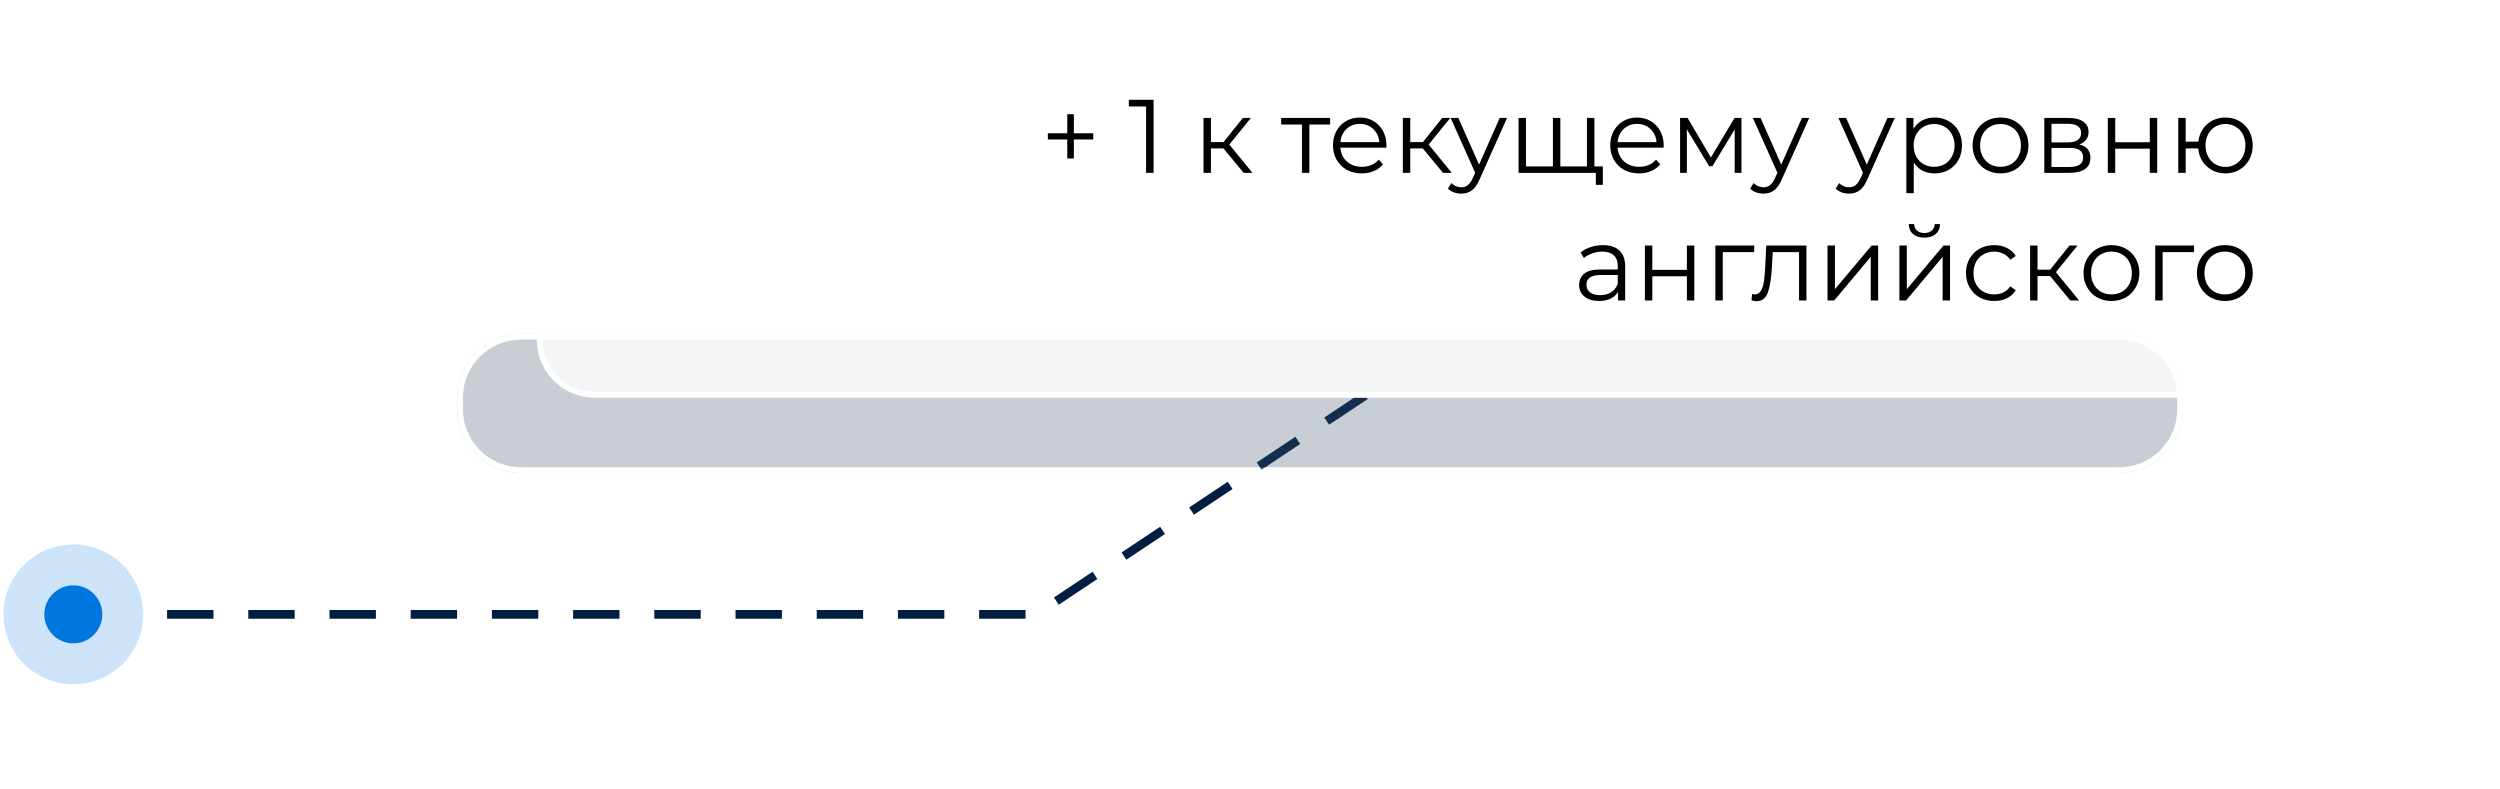 <?xml version="1.0" encoding="UTF-8"?> <svg xmlns="http://www.w3.org/2000/svg" width="431" height="136" viewBox="0 0 431 136" fill="none"> <path d="M235.386 68.162L178.678 105.915L28.115 105.915" stroke="#001D42" stroke-width="1.5" stroke-dasharray="8 6"></path> <circle r="12.051" transform="matrix(-1 0 0 1 12.642 105.915)" fill="#0077DF" fill-opacity="0.2"></circle> <circle r="5" transform="matrix(-1 0 0 1 12.642 105.915)" fill="#0077DF"></circle> <g opacity="0.29" filter="url(#filter0_f)"> <path d="M78.815 68.551C78.815 62.476 83.74 57.551 89.815 57.551H365.354C371.429 57.551 376.354 62.476 376.354 68.551V70.551C376.354 76.626 371.429 81.551 365.354 81.551H89.815C83.74 81.551 78.815 76.626 78.815 70.551V68.551Z" fill="#40566A"></path> <path d="M89.815 58.051H365.354C371.153 58.051 375.854 62.752 375.854 68.551V70.551C375.854 76.35 371.153 81.051 365.354 81.051H89.815C84.016 81.051 79.315 76.35 79.315 70.551V68.551C79.315 62.752 84.016 58.051 89.815 58.051Z" stroke="white"></path> </g> <g filter="url(#filter1_b)"> <path d="M92.551 10.551C92.551 5.028 97.028 0.551 102.551 0.551H409.551C415.074 0.551 419.551 5.028 419.551 10.551V58.551C419.551 64.074 415.074 68.551 409.551 68.551H102.551C97.028 68.551 92.551 64.074 92.551 58.551V10.551Z" fill="white" fill-opacity="0.8"></path> <path d="M102.551 1.051H409.551C414.798 1.051 419.051 5.305 419.051 10.551V58.551C419.051 63.798 414.798 68.051 409.551 68.051H102.551C97.305 68.051 93.051 63.798 93.051 58.551V10.551C93.051 5.305 97.305 1.051 102.551 1.051Z" stroke="white"></path> </g> <path d="M188.479 24.041H185.131V27.317H183.997V24.041H180.649V22.979H183.997V19.685H185.131V22.979H188.479V24.041ZM198.881 17.201V29.801H197.585V18.353H194.615V17.201H198.881ZM210.924 25.589H208.764V29.801H207.486V20.333H208.764V24.491H210.942L214.272 20.333H215.658L211.932 24.923L215.928 29.801H214.416L210.924 25.589ZM229.316 21.467H225.734V29.801H224.456V21.467H220.874V20.333H229.316V21.467ZM239.004 25.463H231.084C231.156 26.447 231.534 27.245 232.218 27.857C232.902 28.457 233.766 28.757 234.81 28.757C235.398 28.757 235.938 28.655 236.43 28.451C236.922 28.235 237.348 27.923 237.708 27.515L238.428 28.343C238.008 28.847 237.48 29.231 236.844 29.495C236.22 29.759 235.53 29.891 234.774 29.891C233.802 29.891 232.938 29.687 232.182 29.279C231.438 28.859 230.856 28.283 230.436 27.551C230.016 26.819 229.806 25.991 229.806 25.067C229.806 24.143 230.004 23.315 230.4 22.583C230.808 21.851 231.36 21.281 232.056 20.873C232.764 20.465 233.556 20.261 234.432 20.261C235.308 20.261 236.094 20.465 236.79 20.873C237.486 21.281 238.032 21.851 238.428 22.583C238.824 23.303 239.022 24.131 239.022 25.067L239.004 25.463ZM234.432 21.359C233.52 21.359 232.752 21.653 232.128 22.241C231.516 22.817 231.168 23.573 231.084 24.509H237.798C237.714 23.573 237.36 22.817 236.736 22.241C236.124 21.653 235.356 21.359 234.432 21.359ZM245.289 25.589H243.129V29.801H241.851V20.333H243.129V24.491H245.307L248.637 20.333H250.023L246.297 24.923L250.293 29.801H248.781L245.289 25.589ZM259.811 20.333L255.077 30.935C254.693 31.823 254.249 32.453 253.745 32.825C253.241 33.197 252.635 33.383 251.927 33.383C251.471 33.383 251.045 33.311 250.649 33.167C250.253 33.023 249.911 32.807 249.623 32.519L250.217 31.565C250.697 32.045 251.273 32.285 251.945 32.285C252.377 32.285 252.743 32.165 253.043 31.925C253.355 31.685 253.643 31.277 253.907 30.701L254.321 29.783L250.091 20.333H251.423L254.987 28.379L258.551 20.333H259.811ZM274.87 20.333V29.801H261.802V20.333H263.08V28.685H267.724V20.333H269.002V28.685H273.592V20.333H274.87ZM276.328 28.685V31.871H275.122V29.801H273.52V28.685H276.328ZM286.799 25.463H278.879C278.951 26.447 279.329 27.245 280.013 27.857C280.697 28.457 281.561 28.757 282.605 28.757C283.193 28.757 283.733 28.655 284.225 28.451C284.717 28.235 285.143 27.923 285.503 27.515L286.223 28.343C285.803 28.847 285.275 29.231 284.639 29.495C284.015 29.759 283.325 29.891 282.569 29.891C281.597 29.891 280.733 29.687 279.977 29.279C279.233 28.859 278.651 28.283 278.231 27.551C277.811 26.819 277.601 25.991 277.601 25.067C277.601 24.143 277.799 23.315 278.195 22.583C278.603 21.851 279.155 21.281 279.851 20.873C280.559 20.465 281.351 20.261 282.227 20.261C283.103 20.261 283.889 20.465 284.585 20.873C285.281 21.281 285.827 21.851 286.223 22.583C286.619 23.303 286.817 24.131 286.817 25.067L286.799 25.463ZM282.227 21.359C281.315 21.359 280.547 21.653 279.923 22.241C279.311 22.817 278.963 23.573 278.879 24.509H285.593C285.509 23.573 285.155 22.817 284.531 22.241C283.919 21.653 283.151 21.359 282.227 21.359ZM300.23 20.333V29.801H299.06V22.313L295.226 28.649H294.65L290.816 22.295V29.801H289.646V20.333H290.942L294.956 27.155L299.042 20.333H300.23ZM311.913 20.333L307.179 30.935C306.795 31.823 306.351 32.453 305.847 32.825C305.343 33.197 304.737 33.383 304.029 33.383C303.573 33.383 303.147 33.311 302.751 33.167C302.355 33.023 302.013 32.807 301.725 32.519L302.319 31.565C302.799 32.045 303.375 32.285 304.047 32.285C304.479 32.285 304.845 32.165 305.145 31.925C305.457 31.685 305.745 31.277 306.009 30.701L306.423 29.783L302.193 20.333H303.525L307.089 28.379L310.653 20.333H311.913ZM326.661 20.333L321.927 30.935C321.543 31.823 321.099 32.453 320.595 32.825C320.091 33.197 319.485 33.383 318.777 33.383C318.321 33.383 317.895 33.311 317.499 33.167C317.103 33.023 316.761 32.807 316.473 32.519L317.067 31.565C317.547 32.045 318.123 32.285 318.795 32.285C319.227 32.285 319.593 32.165 319.893 31.925C320.205 31.685 320.493 31.277 320.757 30.701L321.171 29.783L316.941 20.333H318.273L321.837 28.379L325.401 20.333H326.661ZM333.53 20.261C334.418 20.261 335.222 20.465 335.942 20.873C336.662 21.269 337.226 21.833 337.634 22.565C338.042 23.297 338.246 24.131 338.246 25.067C338.246 26.015 338.042 26.855 337.634 27.587C337.226 28.319 336.662 28.889 335.942 29.297C335.234 29.693 334.43 29.891 333.53 29.891C332.762 29.891 332.066 29.735 331.442 29.423C330.83 29.099 330.326 28.631 329.93 28.019V33.293H328.652V20.333H329.876V22.205C330.26 21.581 330.764 21.101 331.388 20.765C332.024 20.429 332.738 20.261 333.53 20.261ZM333.44 28.757C334.1 28.757 334.7 28.607 335.24 28.307C335.78 27.995 336.2 27.557 336.5 26.993C336.812 26.429 336.968 25.787 336.968 25.067C336.968 24.347 336.812 23.711 336.5 23.159C336.2 22.595 335.78 22.157 335.24 21.845C334.7 21.533 334.1 21.377 333.44 21.377C332.768 21.377 332.162 21.533 331.622 21.845C331.094 22.157 330.674 22.595 330.362 23.159C330.062 23.711 329.912 24.347 329.912 25.067C329.912 25.787 330.062 26.429 330.362 26.993C330.674 27.557 331.094 27.995 331.622 28.307C332.162 28.607 332.768 28.757 333.44 28.757ZM344.898 29.891C343.986 29.891 343.164 29.687 342.432 29.279C341.7 28.859 341.124 28.283 340.704 27.551C340.284 26.819 340.074 25.991 340.074 25.067C340.074 24.143 340.284 23.315 340.704 22.583C341.124 21.851 341.7 21.281 342.432 20.873C343.164 20.465 343.986 20.261 344.898 20.261C345.81 20.261 346.632 20.465 347.364 20.873C348.096 21.281 348.666 21.851 349.074 22.583C349.494 23.315 349.704 24.143 349.704 25.067C349.704 25.991 349.494 26.819 349.074 27.551C348.666 28.283 348.096 28.859 347.364 29.279C346.632 29.687 345.81 29.891 344.898 29.891ZM344.898 28.757C345.57 28.757 346.17 28.607 346.698 28.307C347.238 27.995 347.658 27.557 347.958 26.993C348.258 26.429 348.408 25.787 348.408 25.067C348.408 24.347 348.258 23.705 347.958 23.141C347.658 22.577 347.238 22.145 346.698 21.845C346.17 21.533 345.57 21.377 344.898 21.377C344.226 21.377 343.62 21.533 343.08 21.845C342.552 22.145 342.132 22.577 341.82 23.141C341.52 23.705 341.37 24.347 341.37 25.067C341.37 25.787 341.52 26.429 341.82 26.993C342.132 27.557 342.552 27.995 343.08 28.307C343.62 28.607 344.226 28.757 344.898 28.757ZM358.465 24.905C359.749 25.205 360.391 25.979 360.391 27.227C360.391 28.055 360.085 28.691 359.473 29.135C358.861 29.579 357.949 29.801 356.737 29.801H352.435V20.333H356.611C357.691 20.333 358.537 20.543 359.149 20.963C359.761 21.383 360.067 21.983 360.067 22.763C360.067 23.279 359.923 23.723 359.635 24.095C359.359 24.455 358.969 24.725 358.465 24.905ZM353.677 24.545H356.521C357.253 24.545 357.811 24.407 358.195 24.131C358.591 23.855 358.789 23.453 358.789 22.925C358.789 22.397 358.591 22.001 358.195 21.737C357.811 21.473 357.253 21.341 356.521 21.341H353.677V24.545ZM356.683 28.793C357.499 28.793 358.111 28.661 358.519 28.397C358.927 28.133 359.131 27.719 359.131 27.155C359.131 26.591 358.945 26.177 358.573 25.913C358.201 25.637 357.613 25.499 356.809 25.499H353.677V28.793H356.683ZM363.386 20.333H364.664V24.527H370.622V20.333H371.9V29.801H370.622V25.625H364.664V29.801H363.386V20.333ZM383.669 20.261C384.557 20.261 385.355 20.465 386.063 20.873C386.783 21.281 387.347 21.851 387.755 22.583C388.163 23.315 388.367 24.143 388.367 25.067C388.367 25.991 388.163 26.819 387.755 27.551C387.347 28.283 386.783 28.859 386.063 29.279C385.355 29.687 384.557 29.891 383.669 29.891C382.829 29.891 382.067 29.711 381.383 29.351C380.699 28.979 380.141 28.469 379.709 27.821C379.289 27.173 379.043 26.429 378.971 25.589H376.811V29.801H375.533V20.333H376.811V24.419H378.989C379.085 23.603 379.343 22.883 379.763 22.259C380.195 21.623 380.747 21.131 381.419 20.783C382.091 20.435 382.841 20.261 383.669 20.261ZM383.669 28.775C384.317 28.775 384.899 28.619 385.415 28.307C385.943 27.995 386.357 27.557 386.657 26.993C386.957 26.429 387.107 25.787 387.107 25.067C387.107 24.347 386.957 23.705 386.657 23.141C386.357 22.577 385.943 22.145 385.415 21.845C384.899 21.533 384.317 21.377 383.669 21.377C383.021 21.377 382.433 21.533 381.905 21.845C381.389 22.145 380.981 22.577 380.681 23.141C380.381 23.705 380.231 24.347 380.231 25.067C380.231 25.787 380.381 26.429 380.681 26.993C380.981 27.557 381.389 27.995 381.905 28.307C382.433 28.619 383.021 28.775 383.669 28.775ZM276.346 42.261C277.582 42.261 278.53 42.573 279.19 43.197C279.85 43.809 280.18 44.721 280.18 45.933V51.801H278.956V50.325C278.668 50.817 278.242 51.201 277.678 51.477C277.126 51.753 276.466 51.891 275.698 51.891C274.642 51.891 273.802 51.639 273.178 51.135C272.554 50.631 272.242 49.965 272.242 49.137C272.242 48.333 272.53 47.685 273.106 47.193C273.694 46.701 274.624 46.455 275.896 46.455H278.902V45.879C278.902 45.063 278.674 44.445 278.218 44.025C277.762 43.593 277.096 43.377 276.22 43.377C275.62 43.377 275.044 43.479 274.492 43.683C273.94 43.875 273.466 44.145 273.07 44.493L272.494 43.539C272.974 43.131 273.55 42.819 274.222 42.603C274.894 42.375 275.602 42.261 276.346 42.261ZM275.896 50.883C276.616 50.883 277.234 50.721 277.75 50.397C278.266 50.061 278.65 49.581 278.902 48.957V47.409H275.932C274.312 47.409 273.502 47.973 273.502 49.101C273.502 49.653 273.712 50.091 274.132 50.415C274.552 50.727 275.14 50.883 275.896 50.883ZM283.582 42.333H284.86V46.527H290.818V42.333H292.096V51.801H290.818V47.625H284.86V51.801H283.582V42.333ZM302.424 43.467H297.006V51.801H295.728V42.333H302.424V43.467ZM311.431 42.333V51.801H310.153V43.467H305.617L305.491 45.807C305.395 47.775 305.167 49.287 304.807 50.343C304.447 51.399 303.805 51.927 302.881 51.927C302.629 51.927 302.323 51.879 301.963 51.783L302.053 50.685C302.269 50.733 302.419 50.757 302.503 50.757C302.995 50.757 303.367 50.529 303.619 50.073C303.871 49.617 304.039 49.053 304.123 48.381C304.207 47.709 304.279 46.821 304.339 45.717L304.501 42.333H311.431ZM315.064 42.333H316.342V49.857L322.66 42.333H323.794V51.801H322.516V44.277L316.216 51.801H315.064V42.333ZM327.457 42.333H328.735V49.857L335.053 42.333H336.187V51.801H334.909V44.277L328.609 51.801H327.457V42.333ZM331.759 40.965C330.943 40.965 330.295 40.761 329.815 40.353C329.335 39.945 329.089 39.369 329.077 38.625H329.995C330.007 39.093 330.175 39.471 330.499 39.759C330.823 40.035 331.243 40.173 331.759 40.173C332.275 40.173 332.695 40.035 333.019 39.759C333.355 39.471 333.529 39.093 333.541 38.625H334.459C334.447 39.369 334.195 39.945 333.703 40.353C333.223 40.761 332.575 40.965 331.759 40.965ZM343.809 51.891C342.873 51.891 342.033 51.687 341.289 51.279C340.557 50.871 339.981 50.301 339.561 49.569C339.141 48.825 338.931 47.991 338.931 47.067C338.931 46.143 339.141 45.315 339.561 44.583C339.981 43.851 340.557 43.281 341.289 42.873C342.033 42.465 342.873 42.261 343.809 42.261C344.625 42.261 345.351 42.423 345.987 42.747C346.635 43.059 347.145 43.521 347.517 44.133L346.563 44.781C346.251 44.313 345.855 43.965 345.375 43.737C344.895 43.497 344.373 43.377 343.809 43.377C343.125 43.377 342.507 43.533 341.955 43.845C341.415 44.145 340.989 44.577 340.677 45.141C340.377 45.705 340.227 46.347 340.227 47.067C340.227 47.799 340.377 48.447 340.677 49.011C340.989 49.563 341.415 49.995 341.955 50.307C342.507 50.607 343.125 50.757 343.809 50.757C344.373 50.757 344.895 50.643 345.375 50.415C345.855 50.187 346.251 49.839 346.563 49.371L347.517 50.019C347.145 50.631 346.635 51.099 345.987 51.423C345.339 51.735 344.613 51.891 343.809 51.891ZM353.43 47.589H351.27V51.801H349.992V42.333H351.27V46.491H353.448L356.778 42.333H358.164L354.438 46.923L358.434 51.801H356.922L353.43 47.589ZM364.023 51.891C363.111 51.891 362.289 51.687 361.557 51.279C360.825 50.859 360.249 50.283 359.829 49.551C359.409 48.819 359.199 47.991 359.199 47.067C359.199 46.143 359.409 45.315 359.829 44.583C360.249 43.851 360.825 43.281 361.557 42.873C362.289 42.465 363.111 42.261 364.023 42.261C364.935 42.261 365.757 42.465 366.489 42.873C367.221 43.281 367.791 43.851 368.199 44.583C368.619 45.315 368.829 46.143 368.829 47.067C368.829 47.991 368.619 48.819 368.199 49.551C367.791 50.283 367.221 50.859 366.489 51.279C365.757 51.687 364.935 51.891 364.023 51.891ZM364.023 50.757C364.695 50.757 365.295 50.607 365.823 50.307C366.363 49.995 366.783 49.557 367.083 48.993C367.383 48.429 367.533 47.787 367.533 47.067C367.533 46.347 367.383 45.705 367.083 45.141C366.783 44.577 366.363 44.145 365.823 43.845C365.295 43.533 364.695 43.377 364.023 43.377C363.351 43.377 362.745 43.533 362.205 43.845C361.677 44.145 361.257 44.577 360.945 45.141C360.645 45.705 360.495 46.347 360.495 47.067C360.495 47.787 360.645 48.429 360.945 48.993C361.257 49.557 361.677 49.995 362.205 50.307C362.745 50.607 363.351 50.757 364.023 50.757ZM378.256 43.467H372.838V51.801H371.56V42.333H378.256V43.467ZM383.57 51.891C382.658 51.891 381.836 51.687 381.104 51.279C380.372 50.859 379.796 50.283 379.376 49.551C378.956 48.819 378.746 47.991 378.746 47.067C378.746 46.143 378.956 45.315 379.376 44.583C379.796 43.851 380.372 43.281 381.104 42.873C381.836 42.465 382.658 42.261 383.57 42.261C384.482 42.261 385.304 42.465 386.036 42.873C386.768 43.281 387.338 43.851 387.746 44.583C388.166 45.315 388.376 46.143 388.376 47.067C388.376 47.991 388.166 48.819 387.746 49.551C387.338 50.283 386.768 50.859 386.036 51.279C385.304 51.687 384.482 51.891 383.57 51.891ZM383.57 50.757C384.242 50.757 384.842 50.607 385.37 50.307C385.91 49.995 386.33 49.557 386.63 48.993C386.93 48.429 387.08 47.787 387.08 47.067C387.08 46.347 386.93 45.705 386.63 45.141C386.33 44.577 385.91 44.145 385.37 43.845C384.842 43.533 384.242 43.377 383.57 43.377C382.898 43.377 382.292 43.533 381.752 43.845C381.224 44.145 380.804 44.577 380.492 45.141C380.192 45.705 380.042 46.347 380.042 47.067C380.042 47.787 380.192 48.429 380.492 48.993C380.804 49.557 381.224 49.995 381.752 50.307C382.292 50.607 382.898 50.757 383.57 50.757Z" fill="black"></path> <defs> <filter id="filter0_f" x="24.815" y="3.551" width="405.539" height="132" filterUnits="userSpaceOnUse" color-interpolation-filters="sRGB"> <feFlood flood-opacity="0" result="BackgroundImageFix"></feFlood> <feBlend mode="normal" in="SourceGraphic" in2="BackgroundImageFix" result="shape"></feBlend> <feGaussianBlur stdDeviation="27" result="effect1_foregroundBlur"></feGaussianBlur> </filter> <filter id="filter1_b" x="58.551" y="-33.449" width="395" height="136" filterUnits="userSpaceOnUse" color-interpolation-filters="sRGB"> <feFlood flood-opacity="0" result="BackgroundImageFix"></feFlood> <feGaussianBlur in="BackgroundImage" stdDeviation="17"></feGaussianBlur> <feComposite in2="SourceAlpha" operator="in" result="effect1_backgroundBlur"></feComposite> <feBlend mode="normal" in="SourceGraphic" in2="effect1_backgroundBlur" result="shape"></feBlend> </filter> </defs> </svg> 